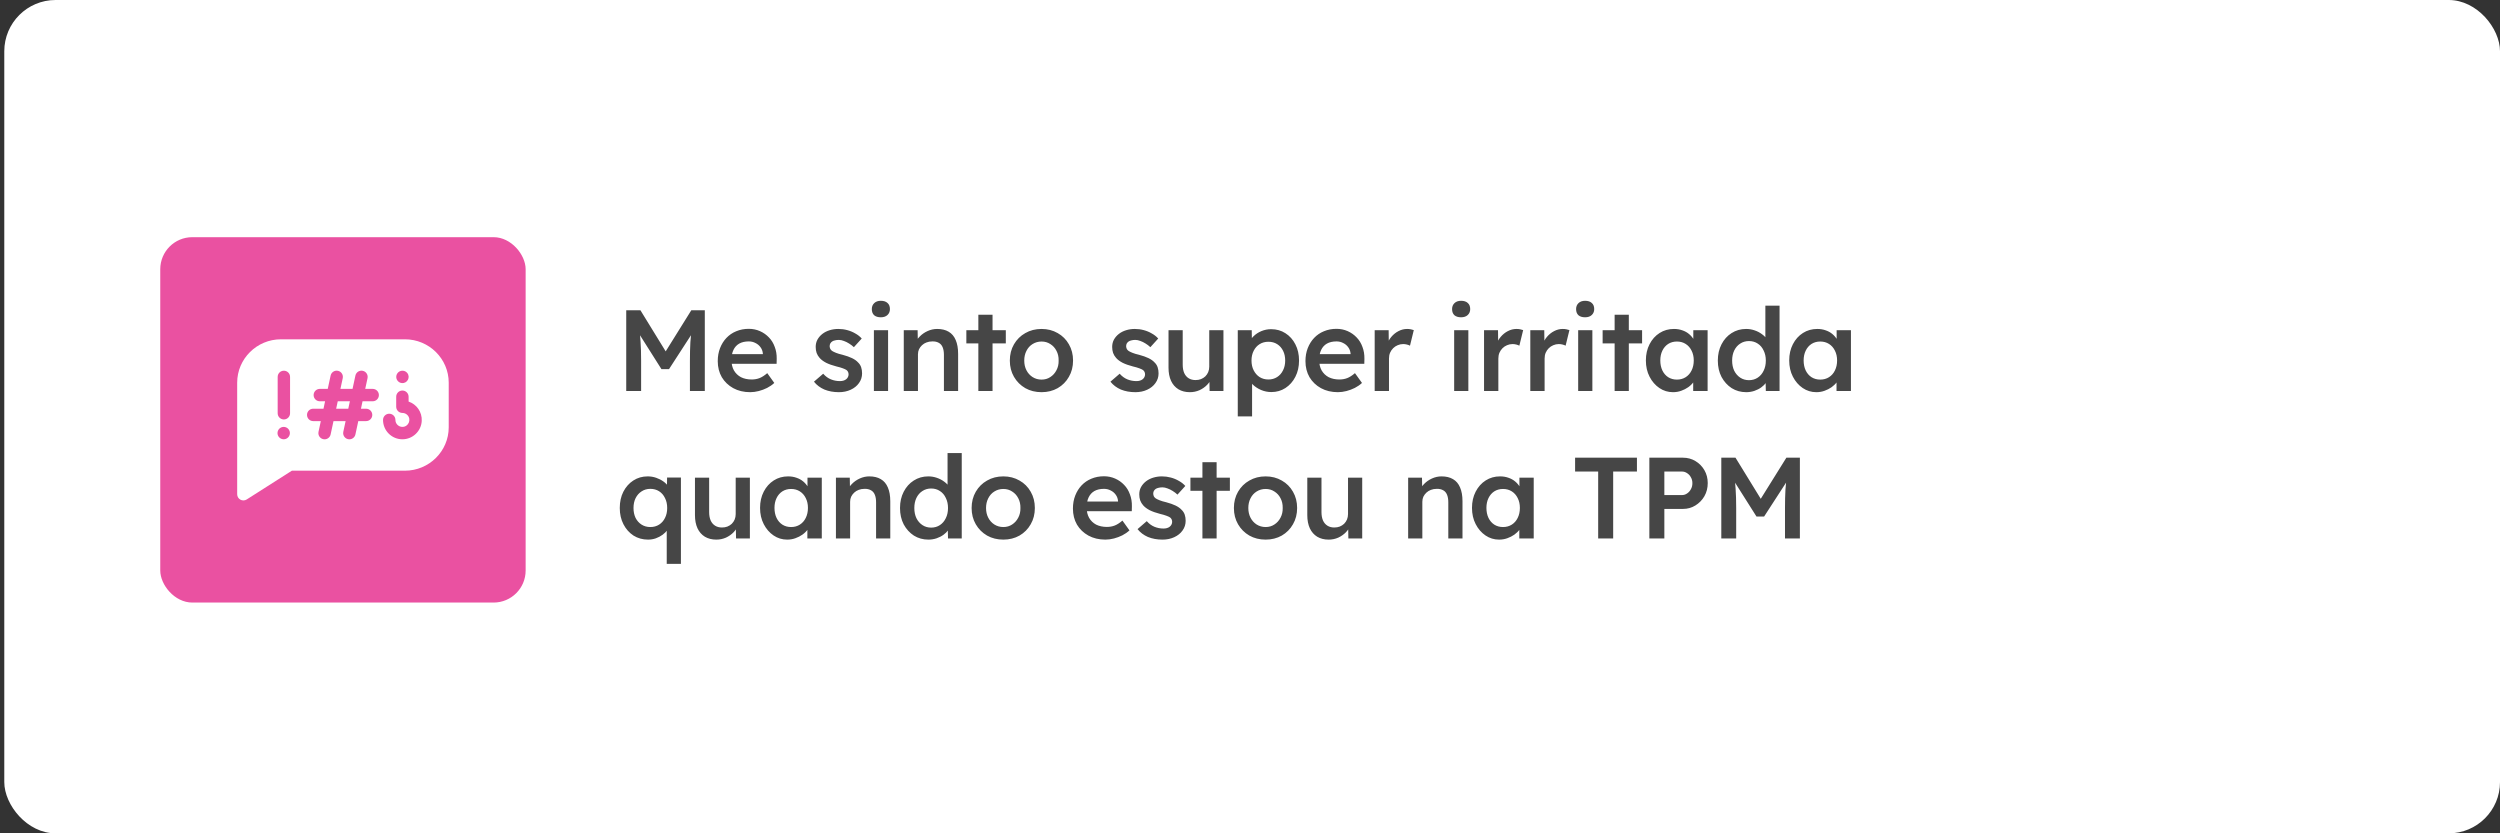 <svg xmlns="http://www.w3.org/2000/svg" width="390" height="130" viewBox="0 0 390 130" fill="none"><rect x="0" y="0" width="390" height="130" fill="#333333" stroke="none"/><rect x="0.668" width="389.333" height="130" rx="8" fill="white"></rect><path d="M97.692 61V48.4H99.906L104.496 55.87L103.2 55.852L107.844 48.4H109.95V61H107.628V56.266C107.628 55.186 107.652 54.214 107.7 53.35C107.76 52.486 107.856 51.628 107.988 50.776L108.276 51.55L104.37 57.58H103.182L99.402 51.604L99.654 50.776C99.786 51.58 99.876 52.408 99.924 53.26C99.984 54.1 100.014 55.102 100.014 56.266V61H97.692ZM117.027 61.18C116.031 61.18 115.149 60.97 114.381 60.55C113.625 60.13 113.031 59.56 112.599 58.84C112.179 58.108 111.969 57.274 111.969 56.338C111.969 55.594 112.089 54.916 112.329 54.304C112.569 53.692 112.899 53.164 113.319 52.72C113.751 52.264 114.261 51.916 114.849 51.676C115.449 51.424 116.103 51.298 116.811 51.298C117.435 51.298 118.017 51.418 118.557 51.658C119.097 51.898 119.565 52.228 119.961 52.648C120.357 53.056 120.657 53.548 120.861 54.124C121.077 54.688 121.179 55.306 121.167 55.978L121.149 56.752H113.463L113.049 55.24H119.295L119.007 55.546V55.15C118.971 54.778 118.851 54.454 118.647 54.178C118.443 53.89 118.179 53.668 117.855 53.512C117.543 53.344 117.195 53.26 116.811 53.26C116.223 53.26 115.725 53.374 115.317 53.602C114.921 53.83 114.621 54.16 114.417 54.592C114.213 55.012 114.111 55.54 114.111 56.176C114.111 56.788 114.237 57.322 114.489 57.778C114.753 58.234 115.119 58.588 115.587 58.84C116.067 59.08 116.625 59.2 117.261 59.2C117.705 59.2 118.113 59.128 118.485 58.984C118.857 58.84 119.259 58.582 119.691 58.21L120.789 59.74C120.465 60.04 120.093 60.298 119.673 60.514C119.265 60.718 118.833 60.88 118.377 61C117.921 61.12 117.471 61.18 117.027 61.18ZM130.866 61.18C130.026 61.18 129.27 61.042 128.598 60.766C127.938 60.478 127.398 60.07 126.978 59.542L128.418 58.3C128.778 58.708 129.18 59.002 129.624 59.182C130.068 59.362 130.536 59.452 131.028 59.452C131.232 59.452 131.412 59.428 131.568 59.38C131.736 59.332 131.88 59.26 132 59.164C132.12 59.068 132.21 58.96 132.27 58.84C132.342 58.708 132.378 58.564 132.378 58.408C132.378 58.12 132.27 57.892 132.054 57.724C131.934 57.64 131.742 57.55 131.478 57.454C131.226 57.358 130.896 57.262 130.488 57.166C129.84 56.998 129.3 56.806 128.868 56.59C128.436 56.362 128.1 56.11 127.86 55.834C127.656 55.606 127.5 55.348 127.392 55.06C127.296 54.772 127.248 54.46 127.248 54.124C127.248 53.704 127.338 53.326 127.518 52.99C127.71 52.642 127.968 52.342 128.292 52.09C128.616 51.838 128.994 51.646 129.426 51.514C129.858 51.382 130.308 51.316 130.776 51.316C131.256 51.316 131.718 51.376 132.162 51.496C132.618 51.616 133.038 51.79 133.422 52.018C133.818 52.234 134.154 52.498 134.43 52.81L133.206 54.16C132.978 53.944 132.726 53.752 132.45 53.584C132.186 53.416 131.916 53.284 131.64 53.188C131.364 53.08 131.106 53.026 130.866 53.026C130.638 53.026 130.434 53.05 130.254 53.098C130.074 53.134 129.924 53.194 129.804 53.278C129.684 53.362 129.588 53.47 129.516 53.602C129.456 53.722 129.426 53.866 129.426 54.034C129.438 54.178 129.474 54.316 129.534 54.448C129.606 54.568 129.702 54.67 129.822 54.754C129.954 54.838 130.152 54.934 130.416 55.042C130.68 55.15 131.022 55.252 131.442 55.348C132.03 55.504 132.522 55.678 132.918 55.87C133.314 56.062 133.626 56.284 133.854 56.536C134.082 56.752 134.244 57.004 134.34 57.292C134.436 57.58 134.484 57.898 134.484 58.246C134.484 58.81 134.322 59.314 133.998 59.758C133.686 60.202 133.254 60.55 132.702 60.802C132.162 61.054 131.55 61.18 130.866 61.18ZM136.327 61V51.514H138.541V61H136.327ZM137.407 49.498C136.963 49.498 136.615 49.39 136.363 49.174C136.123 48.946 136.003 48.628 136.003 48.22C136.003 47.836 136.129 47.524 136.381 47.284C136.633 47.044 136.975 46.924 137.407 46.924C137.863 46.924 138.211 47.038 138.451 47.266C138.703 47.482 138.829 47.8 138.829 48.22C138.829 48.592 138.703 48.898 138.451 49.138C138.199 49.378 137.851 49.498 137.407 49.498ZM140.988 61V51.514H143.148L143.184 53.458L142.77 53.674C142.89 53.242 143.124 52.852 143.472 52.504C143.82 52.144 144.234 51.856 144.714 51.64C145.194 51.424 145.686 51.316 146.19 51.316C146.91 51.316 147.51 51.46 147.99 51.748C148.482 52.036 148.848 52.468 149.088 53.044C149.34 53.62 149.466 54.34 149.466 55.204V61H147.252V55.366C147.252 54.886 147.186 54.49 147.054 54.178C146.922 53.854 146.718 53.62 146.442 53.476C146.166 53.32 145.83 53.248 145.434 53.26C145.11 53.26 144.81 53.314 144.534 53.422C144.27 53.518 144.036 53.662 143.832 53.854C143.64 54.034 143.484 54.244 143.364 54.484C143.256 54.724 143.202 54.988 143.202 55.276V61H142.104C141.888 61 141.684 61 141.492 61C141.312 61 141.144 61 140.988 61ZM152.623 61V49.102H154.837V61H152.623ZM150.751 53.566V51.514H156.907V53.566H150.751ZM162.483 61.18C161.535 61.18 160.689 60.97 159.945 60.55C159.201 60.118 158.613 59.53 158.181 58.786C157.749 58.042 157.533 57.196 157.533 56.248C157.533 55.3 157.749 54.454 158.181 53.71C158.613 52.966 159.201 52.384 159.945 51.964C160.689 51.532 161.535 51.316 162.483 51.316C163.419 51.316 164.259 51.532 165.003 51.964C165.747 52.384 166.329 52.966 166.749 53.71C167.181 54.454 167.397 55.3 167.397 56.248C167.397 57.196 167.181 58.042 166.749 58.786C166.329 59.53 165.747 60.118 165.003 60.55C164.259 60.97 163.419 61.18 162.483 61.18ZM162.483 59.218C162.999 59.218 163.455 59.086 163.851 58.822C164.259 58.558 164.577 58.204 164.805 57.76C165.045 57.316 165.159 56.812 165.147 56.248C165.159 55.672 165.045 55.162 164.805 54.718C164.577 54.274 164.259 53.926 163.851 53.674C163.455 53.41 162.999 53.278 162.483 53.278C161.967 53.278 161.499 53.41 161.079 53.674C160.671 53.926 160.353 54.28 160.125 54.736C159.897 55.18 159.783 55.684 159.783 56.248C159.783 56.812 159.897 57.316 160.125 57.76C160.353 58.204 160.671 58.558 161.079 58.822C161.499 59.086 161.967 59.218 162.483 59.218ZM177.117 61.18C176.277 61.18 175.521 61.042 174.849 60.766C174.189 60.478 173.649 60.07 173.229 59.542L174.669 58.3C175.029 58.708 175.431 59.002 175.875 59.182C176.319 59.362 176.787 59.452 177.279 59.452C177.483 59.452 177.663 59.428 177.819 59.38C177.987 59.332 178.131 59.26 178.251 59.164C178.371 59.068 178.461 58.96 178.521 58.84C178.593 58.708 178.629 58.564 178.629 58.408C178.629 58.12 178.521 57.892 178.305 57.724C178.185 57.64 177.993 57.55 177.729 57.454C177.477 57.358 177.147 57.262 176.739 57.166C176.091 56.998 175.551 56.806 175.119 56.59C174.687 56.362 174.351 56.11 174.111 55.834C173.907 55.606 173.751 55.348 173.643 55.06C173.547 54.772 173.499 54.46 173.499 54.124C173.499 53.704 173.589 53.326 173.769 52.99C173.961 52.642 174.219 52.342 174.543 52.09C174.867 51.838 175.245 51.646 175.677 51.514C176.109 51.382 176.559 51.316 177.027 51.316C177.507 51.316 177.969 51.376 178.413 51.496C178.869 51.616 179.289 51.79 179.673 52.018C180.069 52.234 180.405 52.498 180.681 52.81L179.457 54.16C179.229 53.944 178.977 53.752 178.701 53.584C178.437 53.416 178.167 53.284 177.891 53.188C177.615 53.08 177.357 53.026 177.117 53.026C176.889 53.026 176.685 53.05 176.505 53.098C176.325 53.134 176.175 53.194 176.055 53.278C175.935 53.362 175.839 53.47 175.767 53.602C175.707 53.722 175.677 53.866 175.677 54.034C175.689 54.178 175.725 54.316 175.785 54.448C175.857 54.568 175.953 54.67 176.073 54.754C176.205 54.838 176.403 54.934 176.667 55.042C176.931 55.15 177.273 55.252 177.693 55.348C178.281 55.504 178.773 55.678 179.169 55.87C179.565 56.062 179.877 56.284 180.105 56.536C180.333 56.752 180.495 57.004 180.591 57.292C180.687 57.58 180.735 57.898 180.735 58.246C180.735 58.81 180.573 59.314 180.249 59.758C179.937 60.202 179.505 60.55 178.953 60.802C178.413 61.054 177.801 61.18 177.117 61.18ZM185.619 61.18C184.935 61.18 184.341 61.03 183.837 60.73C183.333 60.418 182.949 59.98 182.685 59.416C182.421 58.84 182.289 58.156 182.289 57.364V51.514H184.503V56.896C184.503 57.4 184.581 57.832 184.737 58.192C184.893 58.54 185.121 58.81 185.421 59.002C185.721 59.194 186.081 59.29 186.501 59.29C186.813 59.29 187.095 59.242 187.347 59.146C187.611 59.038 187.839 58.894 188.031 58.714C188.223 58.522 188.373 58.3 188.481 58.048C188.589 57.784 188.643 57.502 188.643 57.202V51.514H190.857V61H188.697L188.661 59.02L189.057 58.804C188.913 59.26 188.667 59.668 188.319 60.028C187.983 60.376 187.581 60.658 187.113 60.874C186.645 61.078 186.147 61.18 185.619 61.18ZM193.092 64.96V51.514H195.27L195.306 53.674L194.928 53.512C195 53.14 195.204 52.792 195.54 52.468C195.876 52.132 196.284 51.862 196.764 51.658C197.256 51.454 197.766 51.352 198.294 51.352C199.134 51.352 199.878 51.562 200.526 51.982C201.186 52.402 201.702 52.978 202.074 53.71C202.458 54.442 202.65 55.288 202.65 56.248C202.65 57.196 202.458 58.042 202.074 58.786C201.702 59.518 201.186 60.1 200.526 60.532C199.878 60.952 199.146 61.162 198.33 61.162C197.778 61.162 197.244 61.054 196.728 60.838C196.224 60.622 195.792 60.34 195.432 59.992C195.084 59.644 194.868 59.278 194.784 58.894L195.324 58.642V64.96H193.092ZM197.88 59.2C198.384 59.2 198.834 59.074 199.23 58.822C199.626 58.57 199.932 58.222 200.148 57.778C200.376 57.334 200.49 56.824 200.49 56.248C200.49 55.672 200.382 55.168 200.166 54.736C199.95 54.292 199.644 53.944 199.248 53.692C198.852 53.44 198.396 53.314 197.88 53.314C197.352 53.314 196.89 53.44 196.494 53.692C196.11 53.932 195.804 54.274 195.576 54.718C195.348 55.162 195.234 55.672 195.234 56.248C195.234 56.824 195.348 57.334 195.576 57.778C195.804 58.222 196.11 58.57 196.494 58.822C196.89 59.074 197.352 59.2 197.88 59.2ZM208.709 61.18C207.713 61.18 206.831 60.97 206.063 60.55C205.307 60.13 204.713 59.56 204.281 58.84C203.861 58.108 203.651 57.274 203.651 56.338C203.651 55.594 203.771 54.916 204.011 54.304C204.251 53.692 204.581 53.164 205.001 52.72C205.433 52.264 205.943 51.916 206.531 51.676C207.131 51.424 207.785 51.298 208.493 51.298C209.117 51.298 209.699 51.418 210.239 51.658C210.779 51.898 211.247 52.228 211.643 52.648C212.039 53.056 212.339 53.548 212.543 54.124C212.759 54.688 212.861 55.306 212.849 55.978L212.831 56.752H205.145L204.731 55.24H210.977L210.689 55.546V55.15C210.653 54.778 210.533 54.454 210.329 54.178C210.125 53.89 209.861 53.668 209.537 53.512C209.225 53.344 208.877 53.26 208.493 53.26C207.905 53.26 207.407 53.374 206.999 53.602C206.603 53.83 206.303 54.16 206.099 54.592C205.895 55.012 205.793 55.54 205.793 56.176C205.793 56.788 205.919 57.322 206.171 57.778C206.435 58.234 206.801 58.588 207.269 58.84C207.749 59.08 208.307 59.2 208.943 59.2C209.387 59.2 209.795 59.128 210.167 58.984C210.539 58.84 210.941 58.582 211.373 58.21L212.471 59.74C212.147 60.04 211.775 60.298 211.355 60.514C210.947 60.718 210.515 60.88 210.059 61C209.603 61.12 209.153 61.18 208.709 61.18ZM214.45 61V51.514H216.628L216.664 54.538L216.358 53.854C216.49 53.374 216.718 52.942 217.042 52.558C217.366 52.174 217.738 51.874 218.158 51.658C218.59 51.43 219.04 51.316 219.508 51.316C219.712 51.316 219.904 51.334 220.084 51.37C220.276 51.406 220.432 51.448 220.552 51.496L219.958 53.926C219.826 53.854 219.664 53.794 219.472 53.746C219.28 53.698 219.088 53.674 218.896 53.674C218.596 53.674 218.308 53.734 218.032 53.854C217.768 53.962 217.534 54.118 217.33 54.322C217.126 54.526 216.964 54.766 216.844 55.042C216.736 55.306 216.682 55.606 216.682 55.942V61H214.45ZM226.849 61V51.514H229.063V61H226.849ZM227.929 49.498C227.485 49.498 227.137 49.39 226.885 49.174C226.645 48.946 226.525 48.628 226.525 48.22C226.525 47.836 226.651 47.524 226.903 47.284C227.155 47.044 227.497 46.924 227.929 46.924C228.385 46.924 228.733 47.038 228.973 47.266C229.225 47.482 229.351 47.8 229.351 48.22C229.351 48.592 229.225 48.898 228.973 49.138C228.721 49.378 228.373 49.498 227.929 49.498ZM231.511 61V51.514H233.689L233.725 54.538L233.419 53.854C233.551 53.374 233.779 52.942 234.103 52.558C234.427 52.174 234.799 51.874 235.219 51.658C235.651 51.43 236.101 51.316 236.569 51.316C236.773 51.316 236.965 51.334 237.145 51.37C237.337 51.406 237.493 51.448 237.613 51.496L237.019 53.926C236.887 53.854 236.725 53.794 236.533 53.746C236.341 53.698 236.149 53.674 235.957 53.674C235.657 53.674 235.369 53.734 235.093 53.854C234.829 53.962 234.595 54.118 234.391 54.322C234.187 54.526 234.025 54.766 233.905 55.042C233.797 55.306 233.743 55.606 233.743 55.942V61H231.511ZM238.727 61V51.514H240.905L240.941 54.538L240.635 53.854C240.767 53.374 240.995 52.942 241.319 52.558C241.643 52.174 242.015 51.874 242.435 51.658C242.867 51.43 243.317 51.316 243.785 51.316C243.989 51.316 244.181 51.334 244.361 51.37C244.553 51.406 244.709 51.448 244.829 51.496L244.235 53.926C244.103 53.854 243.941 53.794 243.749 53.746C243.557 53.698 243.365 53.674 243.173 53.674C242.873 53.674 242.585 53.734 242.309 53.854C242.045 53.962 241.811 54.118 241.607 54.322C241.403 54.526 241.241 54.766 241.121 55.042C241.013 55.306 240.959 55.606 240.959 55.942V61H238.727ZM246.195 61V51.514H248.409V61H246.195ZM247.275 49.498C246.831 49.498 246.483 49.39 246.231 49.174C245.991 48.946 245.871 48.628 245.871 48.22C245.871 47.836 245.997 47.524 246.249 47.284C246.501 47.044 246.843 46.924 247.275 46.924C247.731 46.924 248.079 47.038 248.319 47.266C248.571 47.482 248.697 47.8 248.697 48.22C248.697 48.592 248.571 48.898 248.319 49.138C248.067 49.378 247.719 49.498 247.275 49.498ZM251.882 61V49.102H254.096V61H251.882ZM250.01 53.566V51.514H256.166V53.566H250.01ZM260.987 61.18C260.207 61.18 259.499 60.964 258.863 60.532C258.227 60.1 257.717 59.512 257.333 58.768C256.949 58.024 256.757 57.178 256.757 56.23C256.757 55.282 256.949 54.436 257.333 53.692C257.717 52.948 258.239 52.366 258.899 51.946C259.559 51.526 260.303 51.316 261.131 51.316C261.611 51.316 262.049 51.388 262.445 51.532C262.841 51.664 263.189 51.856 263.489 52.108C263.789 52.36 264.035 52.648 264.227 52.972C264.431 53.296 264.569 53.644 264.641 54.016L264.155 53.89V51.514H266.387V61H264.137V58.732L264.659 58.642C264.575 58.966 264.419 59.284 264.191 59.596C263.975 59.896 263.699 60.166 263.363 60.406C263.039 60.634 262.673 60.82 262.265 60.964C261.869 61.108 261.443 61.18 260.987 61.18ZM261.599 59.218C262.115 59.218 262.571 59.092 262.967 58.84C263.363 58.588 263.669 58.24 263.885 57.796C264.113 57.34 264.227 56.818 264.227 56.23C264.227 55.654 264.113 55.144 263.885 54.7C263.669 54.256 263.363 53.908 262.967 53.656C262.571 53.404 262.115 53.278 261.599 53.278C261.083 53.278 260.627 53.404 260.231 53.656C259.847 53.908 259.547 54.256 259.331 54.7C259.115 55.144 259.007 55.654 259.007 56.23C259.007 56.818 259.115 57.34 259.331 57.796C259.547 58.24 259.847 58.588 260.231 58.84C260.627 59.092 261.083 59.218 261.599 59.218ZM272.409 61.18C271.569 61.18 270.813 60.97 270.141 60.55C269.481 60.118 268.953 59.536 268.557 58.804C268.173 58.06 267.981 57.208 267.981 56.248C267.981 55.3 268.173 54.454 268.557 53.71C268.941 52.966 269.463 52.384 270.123 51.964C270.795 51.532 271.551 51.316 272.391 51.316C272.847 51.316 273.285 51.388 273.705 51.532C274.137 51.676 274.521 51.874 274.857 52.126C275.193 52.366 275.457 52.636 275.649 52.936C275.853 53.236 275.967 53.548 275.991 53.872L275.397 53.944V47.68H277.611V61H275.469L275.415 58.768L275.847 58.804C275.835 59.104 275.727 59.392 275.523 59.668C275.331 59.944 275.079 60.196 274.767 60.424C274.455 60.652 274.089 60.838 273.669 60.982C273.261 61.114 272.841 61.18 272.409 61.18ZM272.841 59.308C273.357 59.308 273.813 59.176 274.209 58.912C274.605 58.648 274.911 58.288 275.127 57.832C275.355 57.376 275.469 56.848 275.469 56.248C275.469 55.66 275.355 55.138 275.127 54.682C274.911 54.214 274.605 53.854 274.209 53.602C273.813 53.338 273.357 53.206 272.841 53.206C272.325 53.206 271.869 53.338 271.473 53.602C271.077 53.854 270.765 54.214 270.537 54.682C270.321 55.138 270.213 55.66 270.213 56.248C270.213 56.848 270.321 57.376 270.537 57.832C270.765 58.288 271.077 58.648 271.473 58.912C271.869 59.176 272.325 59.308 272.841 59.308ZM283.347 61.18C282.567 61.18 281.859 60.964 281.223 60.532C280.587 60.1 280.077 59.512 279.693 58.768C279.309 58.024 279.117 57.178 279.117 56.23C279.117 55.282 279.309 54.436 279.693 53.692C280.077 52.948 280.599 52.366 281.259 51.946C281.919 51.526 282.663 51.316 283.491 51.316C283.971 51.316 284.409 51.388 284.805 51.532C285.201 51.664 285.549 51.856 285.849 52.108C286.149 52.36 286.395 52.648 286.587 52.972C286.791 53.296 286.929 53.644 287.001 54.016L286.515 53.89V51.514H288.747V61H286.497V58.732L287.019 58.642C286.935 58.966 286.779 59.284 286.551 59.596C286.335 59.896 286.059 60.166 285.723 60.406C285.399 60.634 285.033 60.82 284.625 60.964C284.229 61.108 283.803 61.18 283.347 61.18ZM283.959 59.218C284.475 59.218 284.931 59.092 285.327 58.84C285.723 58.588 286.029 58.24 286.245 57.796C286.473 57.34 286.587 56.818 286.587 56.23C286.587 55.654 286.473 55.144 286.245 54.7C286.029 54.256 285.723 53.908 285.327 53.656C284.931 53.404 284.475 53.278 283.959 53.278C283.443 53.278 282.987 53.404 282.591 53.656C282.207 53.908 281.907 54.256 281.691 54.7C281.475 55.144 281.367 55.654 281.367 56.23C281.367 56.818 281.475 57.34 281.691 57.796C281.907 58.24 282.207 58.588 282.591 58.84C282.987 59.092 283.443 59.218 283.959 59.218ZM104.01 87.96V81.732L104.46 81.786C104.448 82.074 104.34 82.362 104.136 82.65C103.944 82.926 103.686 83.184 103.362 83.424C103.05 83.652 102.696 83.838 102.3 83.982C101.916 84.114 101.514 84.18 101.094 84.18C100.254 84.18 99.498 83.97 98.826 83.55C98.166 83.118 97.644 82.53 97.26 81.786C96.876 81.042 96.684 80.196 96.684 79.248C96.684 78.288 96.87 77.442 97.242 76.71C97.626 75.966 98.142 75.384 98.79 74.964C99.45 74.532 100.2 74.316 101.04 74.316C101.496 74.316 101.934 74.388 102.354 74.532C102.774 74.676 103.152 74.868 103.488 75.108C103.824 75.348 104.088 75.618 104.28 75.918C104.484 76.218 104.592 76.524 104.604 76.836L104.028 76.89L104.064 74.496H106.224V87.96H104.01ZM101.454 82.218C101.97 82.218 102.426 82.092 102.822 81.84C103.218 81.588 103.524 81.24 103.74 80.796C103.968 80.352 104.082 79.836 104.082 79.248C104.082 78.66 103.968 78.144 103.74 77.7C103.524 77.244 103.218 76.89 102.822 76.638C102.426 76.386 101.97 76.26 101.454 76.26C100.938 76.26 100.482 76.392 100.086 76.656C99.69 76.908 99.378 77.262 99.15 77.718C98.934 78.162 98.826 78.672 98.826 79.248C98.826 79.824 98.934 80.34 99.15 80.796C99.378 81.24 99.69 81.588 100.086 81.84C100.482 82.092 100.938 82.218 101.454 82.218ZM111.744 84.18C111.06 84.18 110.466 84.03 109.962 83.73C109.458 83.418 109.074 82.98 108.81 82.416C108.546 81.84 108.414 81.156 108.414 80.364V74.514H110.628V79.896C110.628 80.4 110.706 80.832 110.862 81.192C111.018 81.54 111.246 81.81 111.546 82.002C111.846 82.194 112.206 82.29 112.626 82.29C112.938 82.29 113.22 82.242 113.472 82.146C113.736 82.038 113.964 81.894 114.156 81.714C114.348 81.522 114.498 81.3 114.606 81.048C114.714 80.784 114.768 80.502 114.768 80.202V74.514H116.982V84H114.822L114.786 82.02L115.182 81.804C115.038 82.26 114.792 82.668 114.444 83.028C114.108 83.376 113.706 83.658 113.238 83.874C112.77 84.078 112.272 84.18 111.744 84.18ZM122.799 84.18C122.019 84.18 121.311 83.964 120.675 83.532C120.039 83.1 119.529 82.512 119.145 81.768C118.761 81.024 118.569 80.178 118.569 79.23C118.569 78.282 118.761 77.436 119.145 76.692C119.529 75.948 120.051 75.366 120.711 74.946C121.371 74.526 122.115 74.316 122.943 74.316C123.423 74.316 123.861 74.388 124.257 74.532C124.653 74.664 125.001 74.856 125.301 75.108C125.601 75.36 125.847 75.648 126.039 75.972C126.243 76.296 126.381 76.644 126.453 77.016L125.967 76.89V74.514H128.199V84H125.949V81.732L126.471 81.642C126.387 81.966 126.231 82.284 126.003 82.596C125.787 82.896 125.511 83.166 125.175 83.406C124.851 83.634 124.485 83.82 124.077 83.964C123.681 84.108 123.255 84.18 122.799 84.18ZM123.411 82.218C123.927 82.218 124.383 82.092 124.779 81.84C125.175 81.588 125.481 81.24 125.697 80.796C125.925 80.34 126.039 79.818 126.039 79.23C126.039 78.654 125.925 78.144 125.697 77.7C125.481 77.256 125.175 76.908 124.779 76.656C124.383 76.404 123.927 76.278 123.411 76.278C122.895 76.278 122.439 76.404 122.043 76.656C121.659 76.908 121.359 77.256 121.143 77.7C120.927 78.144 120.819 78.654 120.819 79.23C120.819 79.818 120.927 80.34 121.143 80.796C121.359 81.24 121.659 81.588 122.043 81.84C122.439 82.092 122.895 82.218 123.411 82.218ZM130.405 84V74.514H132.565L132.601 76.458L132.187 76.674C132.307 76.242 132.541 75.852 132.889 75.504C133.237 75.144 133.651 74.856 134.131 74.64C134.611 74.424 135.103 74.316 135.607 74.316C136.327 74.316 136.927 74.46 137.407 74.748C137.899 75.036 138.265 75.468 138.505 76.044C138.757 76.62 138.883 77.34 138.883 78.204V84H136.669V78.366C136.669 77.886 136.603 77.49 136.471 77.178C136.339 76.854 136.135 76.62 135.859 76.476C135.583 76.32 135.247 76.248 134.851 76.26C134.527 76.26 134.227 76.314 133.951 76.422C133.687 76.518 133.453 76.662 133.249 76.854C133.057 77.034 132.901 77.244 132.781 77.484C132.673 77.724 132.619 77.988 132.619 78.276V84H131.521C131.305 84 131.101 84 130.909 84C130.729 84 130.561 84 130.405 84ZM144.83 84.18C143.99 84.18 143.234 83.97 142.562 83.55C141.902 83.118 141.374 82.536 140.978 81.804C140.594 81.06 140.402 80.208 140.402 79.248C140.402 78.3 140.594 77.454 140.978 76.71C141.362 75.966 141.884 75.384 142.544 74.964C143.216 74.532 143.972 74.316 144.812 74.316C145.268 74.316 145.706 74.388 146.126 74.532C146.558 74.676 146.942 74.874 147.278 75.126C147.614 75.366 147.878 75.636 148.07 75.936C148.274 76.236 148.388 76.548 148.412 76.872L147.818 76.944V70.68H150.032V84H147.89L147.836 81.768L148.268 81.804C148.256 82.104 148.148 82.392 147.944 82.668C147.752 82.944 147.5 83.196 147.188 83.424C146.876 83.652 146.51 83.838 146.09 83.982C145.682 84.114 145.262 84.18 144.83 84.18ZM145.262 82.308C145.778 82.308 146.234 82.176 146.63 81.912C147.026 81.648 147.332 81.288 147.548 80.832C147.776 80.376 147.89 79.848 147.89 79.248C147.89 78.66 147.776 78.138 147.548 77.682C147.332 77.214 147.026 76.854 146.63 76.602C146.234 76.338 145.778 76.206 145.262 76.206C144.746 76.206 144.29 76.338 143.894 76.602C143.498 76.854 143.186 77.214 142.958 77.682C142.742 78.138 142.634 78.66 142.634 79.248C142.634 79.848 142.742 80.376 142.958 80.832C143.186 81.288 143.498 81.648 143.894 81.912C144.29 82.176 144.746 82.308 145.262 82.308ZM156.523 84.18C155.575 84.18 154.729 83.97 153.985 83.55C153.241 83.118 152.653 82.53 152.221 81.786C151.789 81.042 151.573 80.196 151.573 79.248C151.573 78.3 151.789 77.454 152.221 76.71C152.653 75.966 153.241 75.384 153.985 74.964C154.729 74.532 155.575 74.316 156.523 74.316C157.459 74.316 158.299 74.532 159.043 74.964C159.787 75.384 160.369 75.966 160.789 76.71C161.221 77.454 161.437 78.3 161.437 79.248C161.437 80.196 161.221 81.042 160.789 81.786C160.369 82.53 159.787 83.118 159.043 83.55C158.299 83.97 157.459 84.18 156.523 84.18ZM156.523 82.218C157.039 82.218 157.495 82.086 157.891 81.822C158.299 81.558 158.617 81.204 158.845 80.76C159.085 80.316 159.199 79.812 159.187 79.248C159.199 78.672 159.085 78.162 158.845 77.718C158.617 77.274 158.299 76.926 157.891 76.674C157.495 76.41 157.039 76.278 156.523 76.278C156.007 76.278 155.539 76.41 155.119 76.674C154.711 76.926 154.393 77.28 154.165 77.736C153.937 78.18 153.823 78.684 153.823 79.248C153.823 79.812 153.937 80.316 154.165 80.76C154.393 81.204 154.711 81.558 155.119 81.822C155.539 82.086 156.007 82.218 156.523 82.218ZM172.435 84.18C171.439 84.18 170.557 83.97 169.789 83.55C169.033 83.13 168.439 82.56 168.007 81.84C167.587 81.108 167.377 80.274 167.377 79.338C167.377 78.594 167.497 77.916 167.737 77.304C167.977 76.692 168.307 76.164 168.727 75.72C169.159 75.264 169.669 74.916 170.257 74.676C170.857 74.424 171.511 74.298 172.219 74.298C172.843 74.298 173.425 74.418 173.965 74.658C174.505 74.898 174.973 75.228 175.369 75.648C175.765 76.056 176.065 76.548 176.269 77.124C176.485 77.688 176.587 78.306 176.575 78.978L176.557 79.752H168.871L168.457 78.24H174.703L174.415 78.546V78.15C174.379 77.778 174.259 77.454 174.055 77.178C173.851 76.89 173.587 76.668 173.263 76.512C172.951 76.344 172.603 76.26 172.219 76.26C171.631 76.26 171.133 76.374 170.725 76.602C170.329 76.83 170.029 77.16 169.825 77.592C169.621 78.012 169.519 78.54 169.519 79.176C169.519 79.788 169.645 80.322 169.897 80.778C170.161 81.234 170.527 81.588 170.995 81.84C171.475 82.08 172.033 82.2 172.669 82.2C173.113 82.2 173.521 82.128 173.893 81.984C174.265 81.84 174.667 81.582 175.099 81.21L176.197 82.74C175.873 83.04 175.501 83.298 175.081 83.514C174.673 83.718 174.241 83.88 173.785 84C173.329 84.12 172.879 84.18 172.435 84.18ZM181.344 84.18C180.504 84.18 179.748 84.042 179.076 83.766C178.416 83.478 177.876 83.07 177.456 82.542L178.896 81.3C179.256 81.708 179.658 82.002 180.102 82.182C180.546 82.362 181.014 82.452 181.506 82.452C181.71 82.452 181.89 82.428 182.046 82.38C182.214 82.332 182.358 82.26 182.478 82.164C182.598 82.068 182.688 81.96 182.748 81.84C182.82 81.708 182.856 81.564 182.856 81.408C182.856 81.12 182.748 80.892 182.532 80.724C182.412 80.64 182.22 80.55 181.956 80.454C181.704 80.358 181.374 80.262 180.966 80.166C180.318 79.998 179.778 79.806 179.346 79.59C178.914 79.362 178.578 79.11 178.338 78.834C178.134 78.606 177.978 78.348 177.87 78.06C177.774 77.772 177.726 77.46 177.726 77.124C177.726 76.704 177.816 76.326 177.996 75.99C178.188 75.642 178.446 75.342 178.77 75.09C179.094 74.838 179.472 74.646 179.904 74.514C180.336 74.382 180.786 74.316 181.254 74.316C181.734 74.316 182.196 74.376 182.64 74.496C183.096 74.616 183.516 74.79 183.9 75.018C184.296 75.234 184.632 75.498 184.908 75.81L183.684 77.16C183.456 76.944 183.204 76.752 182.928 76.584C182.664 76.416 182.394 76.284 182.118 76.188C181.842 76.08 181.584 76.026 181.344 76.026C181.116 76.026 180.912 76.05 180.732 76.098C180.552 76.134 180.402 76.194 180.282 76.278C180.162 76.362 180.066 76.47 179.994 76.602C179.934 76.722 179.904 76.866 179.904 77.034C179.916 77.178 179.952 77.316 180.012 77.448C180.084 77.568 180.18 77.67 180.3 77.754C180.432 77.838 180.63 77.934 180.894 78.042C181.158 78.15 181.5 78.252 181.92 78.348C182.508 78.504 183 78.678 183.396 78.87C183.792 79.062 184.104 79.284 184.332 79.536C184.56 79.752 184.722 80.004 184.818 80.292C184.914 80.58 184.962 80.898 184.962 81.246C184.962 81.81 184.8 82.314 184.476 82.758C184.164 83.202 183.732 83.55 183.18 83.802C182.64 84.054 182.028 84.18 181.344 84.18ZM187.578 84V72.102H189.792V84H187.578ZM185.706 76.566V74.514H191.862V76.566H185.706ZM197.438 84.18C196.49 84.18 195.644 83.97 194.9 83.55C194.156 83.118 193.568 82.53 193.136 81.786C192.704 81.042 192.488 80.196 192.488 79.248C192.488 78.3 192.704 77.454 193.136 76.71C193.568 75.966 194.156 75.384 194.9 74.964C195.644 74.532 196.49 74.316 197.438 74.316C198.374 74.316 199.214 74.532 199.958 74.964C200.702 75.384 201.284 75.966 201.704 76.71C202.136 77.454 202.352 78.3 202.352 79.248C202.352 80.196 202.136 81.042 201.704 81.786C201.284 82.53 200.702 83.118 199.958 83.55C199.214 83.97 198.374 84.18 197.438 84.18ZM197.438 82.218C197.954 82.218 198.41 82.086 198.806 81.822C199.214 81.558 199.532 81.204 199.76 80.76C200 80.316 200.114 79.812 200.102 79.248C200.114 78.672 200 78.162 199.76 77.718C199.532 77.274 199.214 76.926 198.806 76.674C198.41 76.41 197.954 76.278 197.438 76.278C196.922 76.278 196.454 76.41 196.034 76.674C195.626 76.926 195.308 77.28 195.08 77.736C194.852 78.18 194.738 78.684 194.738 79.248C194.738 79.812 194.852 80.316 195.08 80.76C195.308 81.204 195.626 81.558 196.034 81.822C196.454 82.086 196.922 82.218 197.438 82.218ZM207.267 84.18C206.583 84.18 205.989 84.03 205.485 83.73C204.981 83.418 204.597 82.98 204.333 82.416C204.069 81.84 203.937 81.156 203.937 80.364V74.514H206.151V79.896C206.151 80.4 206.229 80.832 206.385 81.192C206.541 81.54 206.769 81.81 207.069 82.002C207.369 82.194 207.729 82.29 208.149 82.29C208.461 82.29 208.743 82.242 208.995 82.146C209.259 82.038 209.487 81.894 209.679 81.714C209.871 81.522 210.021 81.3 210.129 81.048C210.237 80.784 210.291 80.502 210.291 80.202V74.514H212.505V84H210.345L210.309 82.02L210.705 81.804C210.561 82.26 210.315 82.668 209.967 83.028C209.631 83.376 209.229 83.658 208.761 83.874C208.293 84.078 207.795 84.18 207.267 84.18ZM219.671 84V74.514H221.831L221.867 76.458L221.453 76.674C221.573 76.242 221.807 75.852 222.155 75.504C222.503 75.144 222.917 74.856 223.397 74.64C223.877 74.424 224.369 74.316 224.873 74.316C225.593 74.316 226.193 74.46 226.673 74.748C227.165 75.036 227.531 75.468 227.771 76.044C228.023 76.62 228.149 77.34 228.149 78.204V84H225.935V78.366C225.935 77.886 225.869 77.49 225.737 77.178C225.605 76.854 225.401 76.62 225.125 76.476C224.849 76.32 224.513 76.248 224.117 76.26C223.793 76.26 223.493 76.314 223.217 76.422C222.953 76.518 222.719 76.662 222.515 76.854C222.323 77.034 222.167 77.244 222.047 77.484C221.939 77.724 221.885 77.988 221.885 78.276V84H220.787C220.571 84 220.367 84 220.175 84C219.995 84 219.827 84 219.671 84ZM233.861 84.18C233.081 84.18 232.373 83.964 231.737 83.532C231.101 83.1 230.591 82.512 230.207 81.768C229.823 81.024 229.631 80.178 229.631 79.23C229.631 78.282 229.823 77.436 230.207 76.692C230.591 75.948 231.113 75.366 231.773 74.946C232.433 74.526 233.177 74.316 234.005 74.316C234.485 74.316 234.923 74.388 235.319 74.532C235.715 74.664 236.063 74.856 236.363 75.108C236.663 75.36 236.909 75.648 237.101 75.972C237.305 76.296 237.443 76.644 237.515 77.016L237.029 76.89V74.514H239.261V84H237.011V81.732L237.533 81.642C237.449 81.966 237.293 82.284 237.065 82.596C236.849 82.896 236.573 83.166 236.237 83.406C235.913 83.634 235.547 83.82 235.139 83.964C234.743 84.108 234.317 84.18 233.861 84.18ZM234.473 82.218C234.989 82.218 235.445 82.092 235.841 81.84C236.237 81.588 236.543 81.24 236.759 80.796C236.987 80.34 237.101 79.818 237.101 79.23C237.101 78.654 236.987 78.144 236.759 77.7C236.543 77.256 236.237 76.908 235.841 76.656C235.445 76.404 234.989 76.278 234.473 76.278C233.957 76.278 233.501 76.404 233.105 76.656C232.721 76.908 232.421 77.256 232.205 77.7C231.989 78.144 231.881 78.654 231.881 79.23C231.881 79.818 231.989 80.34 232.205 80.796C232.421 81.24 232.721 81.588 233.105 81.84C233.501 82.092 233.957 82.218 234.473 82.218ZM249.315 84V73.56H245.715V71.4H255.363V73.56H251.655V84H249.315ZM257.299 84V71.4H262.537C263.257 71.4 263.905 71.574 264.481 71.922C265.069 72.27 265.537 72.744 265.885 73.344C266.233 73.944 266.407 74.616 266.407 75.36C266.407 76.116 266.233 76.8 265.885 77.412C265.537 78.012 265.069 78.492 264.481 78.852C263.905 79.212 263.257 79.392 262.537 79.392H259.639V84H257.299ZM259.639 77.232H262.375C262.675 77.232 262.945 77.148 263.185 76.98C263.437 76.812 263.635 76.59 263.779 76.314C263.935 76.038 264.013 75.726 264.013 75.378C264.013 75.03 263.935 74.724 263.779 74.46C263.635 74.184 263.437 73.968 263.185 73.812C262.945 73.644 262.675 73.56 262.375 73.56H259.639V77.232ZM268.523 84V71.4H270.737L275.327 78.87L274.031 78.852L278.675 71.4H280.781V84H278.459V79.266C278.459 78.186 278.483 77.214 278.531 76.35C278.591 75.486 278.687 74.628 278.819 73.776L279.107 74.55L275.201 80.58H274.013L270.233 74.604L270.485 73.776C270.617 74.58 270.707 75.408 270.755 76.26C270.815 77.1 270.845 78.102 270.845 79.266V84H268.523Z" fill="#464646"></path><rect x="25" y="37" width="57" height="57" rx="5" fill="#EA51A1"></rect><path d="M52.441 63.759H54.331L54.58 62.599H52.691L52.441 63.759Z" fill="white"></path><path d="M63.168 52.931H43.832C40.065 52.931 37 55.967 37 59.699V77.101C37 77.863 37.844 78.326 38.486 77.916L45.532 73.427H63.168C66.935 73.427 70 70.391 70 66.659V59.699C70 55.967 66.935 52.931 63.168 52.931ZM45.218 67.657C45.163 68.197 44.683 68.577 44.161 68.524C43.627 68.47 43.241 67.99 43.294 67.466C43.353 66.906 43.866 66.505 44.445 66.614C44.959 66.72 45.267 67.189 45.218 67.657ZM45.25 64.468C45.25 65.002 44.817 65.435 44.283 65.435C43.749 65.435 43.316 65.002 43.316 64.468V58.796C43.316 58.262 43.749 57.83 44.283 57.83C44.817 57.83 45.25 58.262 45.25 58.796V64.468ZM61.82 58.702C61.838 58.477 61.958 58.221 62.168 58.048C62.592 57.703 63.203 57.782 63.529 58.183C64.074 58.851 63.537 59.844 62.686 59.758C62.164 59.714 61.765 59.233 61.82 58.702ZM58.141 62.599H56.558L56.309 63.759H57.109C57.643 63.759 58.076 64.192 58.076 64.726C58.076 65.26 57.643 65.693 57.109 65.693H55.892L55.445 67.77C55.348 68.224 54.947 68.534 54.501 68.534C53.885 68.534 53.426 67.965 53.555 67.363L53.915 65.693H52.025L51.578 67.77C51.481 68.224 51.08 68.534 50.634 68.534C50.018 68.534 49.558 67.965 49.688 67.363L50.047 65.693H48.859C48.325 65.693 47.893 65.26 47.893 64.726C47.893 64.192 48.325 63.759 48.859 63.759H50.464L50.713 62.599H49.891C49.357 62.599 48.924 62.166 48.924 61.632C48.924 61.098 49.357 60.665 49.891 60.665H51.129L51.576 58.588C51.689 58.066 52.203 57.734 52.725 57.846C53.247 57.959 53.579 58.473 53.467 58.995L53.107 60.665H54.996L55.444 58.588C55.556 58.066 56.07 57.734 56.592 57.846C57.114 57.959 57.446 58.473 57.334 58.995L56.974 60.665H58.141C58.675 60.665 59.107 61.098 59.107 61.632C59.107 62.166 58.675 62.599 58.141 62.599ZM65.791 65.666C65.709 67.26 64.378 68.529 62.774 68.529C61.114 68.529 59.752 67.185 59.752 65.507C59.752 64.973 60.185 64.54 60.719 64.54C61.253 64.54 61.685 64.973 61.685 65.507C61.685 66.123 62.191 66.608 62.797 66.595C63.737 66.576 64.213 65.442 63.563 64.758C63.355 64.539 63.075 64.418 62.774 64.418C62.24 64.418 61.807 63.986 61.807 63.452V61.89C61.807 61.356 62.24 60.923 62.774 60.923C63.308 60.923 63.741 61.356 63.741 61.89V62.645C64.988 63.068 65.864 64.265 65.791 65.666Z" fill="white"></path></svg>